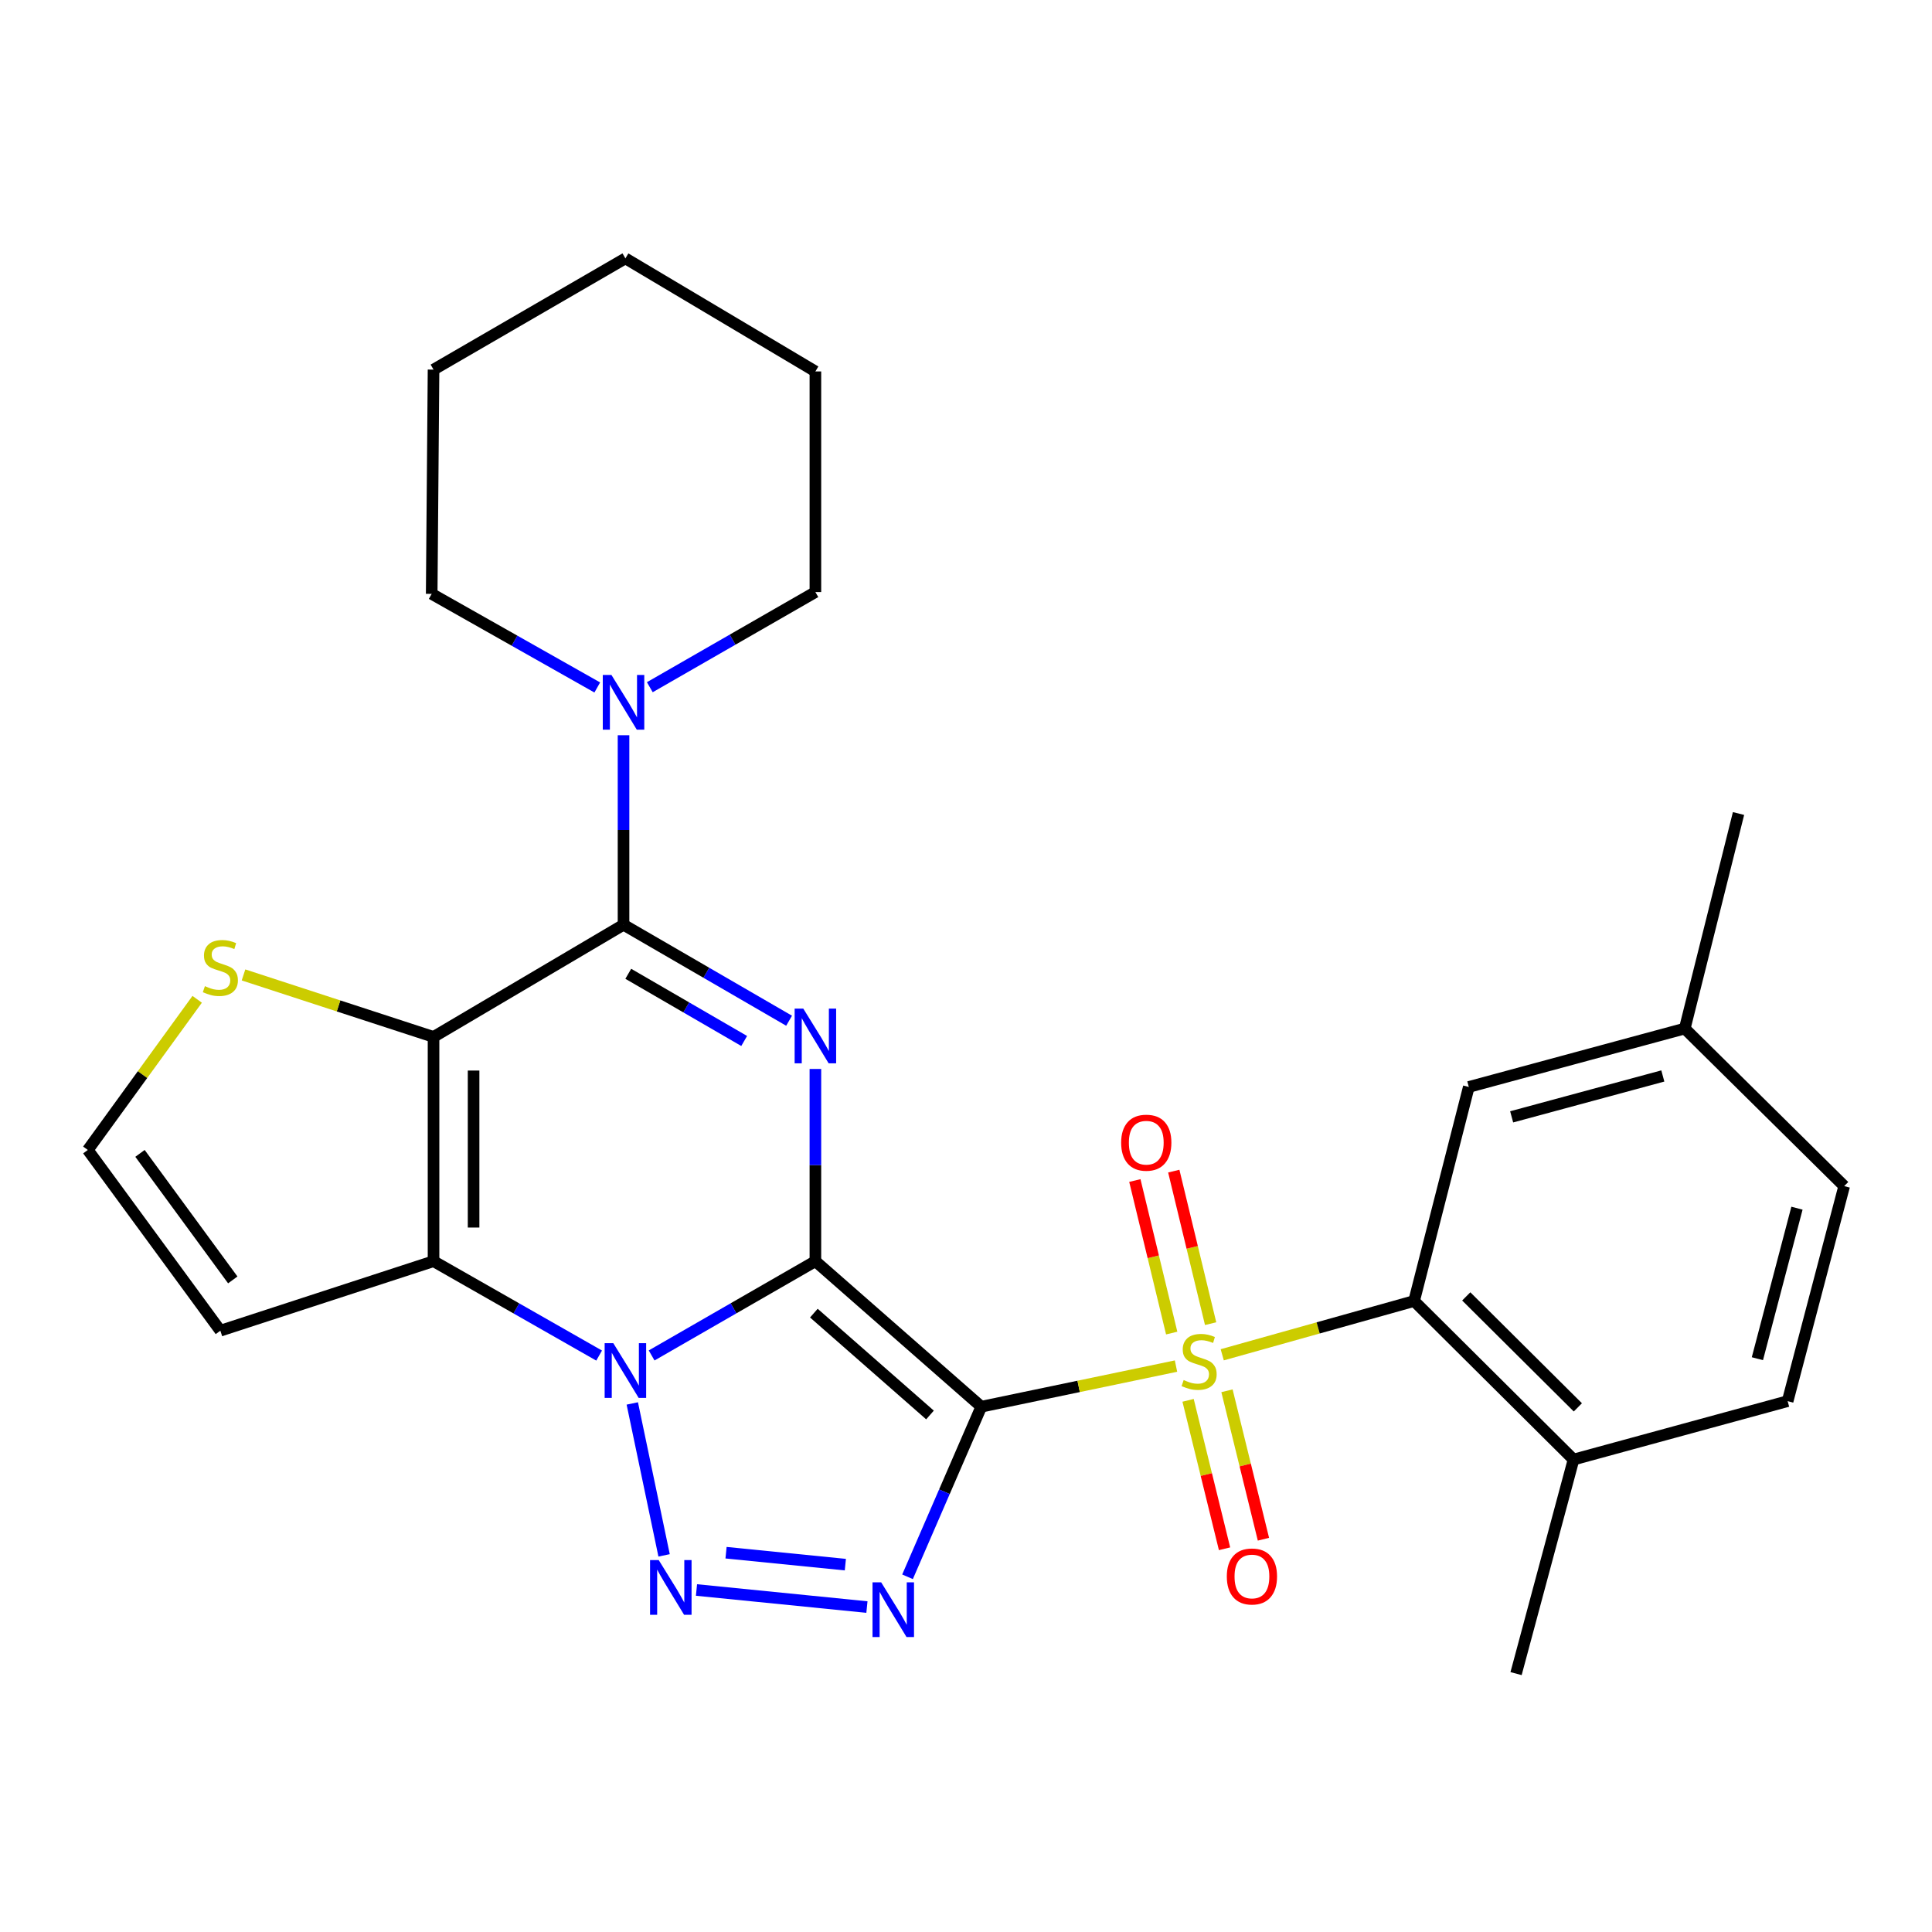 <?xml version='1.0' encoding='iso-8859-1'?>
<svg version='1.1' baseProfile='full'
              xmlns='http://www.w3.org/2000/svg'
                      xmlns:rdkit='http://www.rdkit.org/xml'
                      xmlns:xlink='http://www.w3.org/1999/xlink'
                  xml:space='preserve'
width='1000px' height='1000px' viewBox='0 0 1000 1000'>
<!-- END OF HEADER -->
<rect style='opacity:1.0;fill:#FFFFFF;stroke:none' width='1000' height='1000' x='0' y='0'> </rect>
<path class='bond-0' d='M 422.045,652.79 L 507.912,728.108' style='fill:none;fill-rule:evenodd;stroke:#000000;stroke-width:6px;stroke-linecap:butt;stroke-linejoin:miter;stroke-opacity:1' />
<path class='bond-0' d='M 421.255,679.671 L 481.362,732.394' style='fill:none;fill-rule:evenodd;stroke:#000000;stroke-width:6px;stroke-linecap:butt;stroke-linejoin:miter;stroke-opacity:1' />
<path class='bond-1' d='M 422.045,652.79 L 379.663,677.184' style='fill:none;fill-rule:evenodd;stroke:#000000;stroke-width:6px;stroke-linecap:butt;stroke-linejoin:miter;stroke-opacity:1' />
<path class='bond-1' d='M 379.663,677.184 L 337.282,701.579' style='fill:none;fill-rule:evenodd;stroke:#0000FF;stroke-width:6px;stroke-linecap:butt;stroke-linejoin:miter;stroke-opacity:1' />
<path class='bond-3' d='M 422.045,652.79 L 422.045,603.042' style='fill:none;fill-rule:evenodd;stroke:#000000;stroke-width:6px;stroke-linecap:butt;stroke-linejoin:miter;stroke-opacity:1' />
<path class='bond-3' d='M 422.045,603.042 L 422.045,553.294' style='fill:none;fill-rule:evenodd;stroke:#0000FF;stroke-width:6px;stroke-linecap:butt;stroke-linejoin:miter;stroke-opacity:1' />
<path class='bond-2' d='M 507.912,728.108 L 558.306,717.597' style='fill:none;fill-rule:evenodd;stroke:#000000;stroke-width:6px;stroke-linecap:butt;stroke-linejoin:miter;stroke-opacity:1' />
<path class='bond-2' d='M 558.306,717.597 L 608.699,707.085' style='fill:none;fill-rule:evenodd;stroke:#CCCC00;stroke-width:6px;stroke-linecap:butt;stroke-linejoin:miter;stroke-opacity:1' />
<path class='bond-5' d='M 507.912,728.108 L 488.823,772.129' style='fill:none;fill-rule:evenodd;stroke:#000000;stroke-width:6px;stroke-linecap:butt;stroke-linejoin:miter;stroke-opacity:1' />
<path class='bond-5' d='M 488.823,772.129 L 469.734,816.15' style='fill:none;fill-rule:evenodd;stroke:#0000FF;stroke-width:6px;stroke-linecap:butt;stroke-linejoin:miter;stroke-opacity:1' />
<path class='bond-6' d='M 327.271,726.42 L 343.736,805.053' style='fill:none;fill-rule:evenodd;stroke:#0000FF;stroke-width:6px;stroke-linecap:butt;stroke-linejoin:miter;stroke-opacity:1' />
<path class='bond-7' d='M 310.107,701.643 L 267.253,677.216' style='fill:none;fill-rule:evenodd;stroke:#0000FF;stroke-width:6px;stroke-linecap:butt;stroke-linejoin:miter;stroke-opacity:1' />
<path class='bond-7' d='M 267.253,677.216 L 224.398,652.79' style='fill:none;fill-rule:evenodd;stroke:#000000;stroke-width:6px;stroke-linecap:butt;stroke-linejoin:miter;stroke-opacity:1' />
<path class='bond-9' d='M 632.628,701.236 L 682.279,687.32' style='fill:none;fill-rule:evenodd;stroke:#CCCC00;stroke-width:6px;stroke-linecap:butt;stroke-linejoin:miter;stroke-opacity:1' />
<path class='bond-9' d='M 682.279,687.32 L 731.931,673.404' style='fill:none;fill-rule:evenodd;stroke:#000000;stroke-width:6px;stroke-linecap:butt;stroke-linejoin:miter;stroke-opacity:1' />
<path class='bond-13' d='M 614.952,724.809 L 624.388,763.225' style='fill:none;fill-rule:evenodd;stroke:#CCCC00;stroke-width:6px;stroke-linecap:butt;stroke-linejoin:miter;stroke-opacity:1' />
<path class='bond-13' d='M 624.388,763.225 L 633.824,801.642' style='fill:none;fill-rule:evenodd;stroke:#FF0000;stroke-width:6px;stroke-linecap:butt;stroke-linejoin:miter;stroke-opacity:1' />
<path class='bond-13' d='M 635.083,719.864 L 644.519,758.281' style='fill:none;fill-rule:evenodd;stroke:#CCCC00;stroke-width:6px;stroke-linecap:butt;stroke-linejoin:miter;stroke-opacity:1' />
<path class='bond-13' d='M 644.519,758.281 L 653.955,796.697' style='fill:none;fill-rule:evenodd;stroke:#FF0000;stroke-width:6px;stroke-linecap:butt;stroke-linejoin:miter;stroke-opacity:1' />
<path class='bond-14' d='M 626.619,685.125 L 617.082,645.649' style='fill:none;fill-rule:evenodd;stroke:#CCCC00;stroke-width:6px;stroke-linecap:butt;stroke-linejoin:miter;stroke-opacity:1' />
<path class='bond-14' d='M 617.082,645.649 L 607.545,606.172' style='fill:none;fill-rule:evenodd;stroke:#FF0000;stroke-width:6px;stroke-linecap:butt;stroke-linejoin:miter;stroke-opacity:1' />
<path class='bond-14' d='M 606.469,689.993 L 596.932,650.516' style='fill:none;fill-rule:evenodd;stroke:#CCCC00;stroke-width:6px;stroke-linecap:butt;stroke-linejoin:miter;stroke-opacity:1' />
<path class='bond-14' d='M 596.932,650.516 L 587.395,611.04' style='fill:none;fill-rule:evenodd;stroke:#FF0000;stroke-width:6px;stroke-linecap:butt;stroke-linejoin:miter;stroke-opacity:1' />
<path class='bond-8' d='M 408.435,528.33 L 365.586,503.489' style='fill:none;fill-rule:evenodd;stroke:#0000FF;stroke-width:6px;stroke-linecap:butt;stroke-linejoin:miter;stroke-opacity:1' />
<path class='bond-8' d='M 365.586,503.489 L 322.738,478.648' style='fill:none;fill-rule:evenodd;stroke:#000000;stroke-width:6px;stroke-linecap:butt;stroke-linejoin:miter;stroke-opacity:1' />
<path class='bond-8' d='M 385.184,538.811 L 355.19,521.423' style='fill:none;fill-rule:evenodd;stroke:#0000FF;stroke-width:6px;stroke-linecap:butt;stroke-linejoin:miter;stroke-opacity:1' />
<path class='bond-8' d='M 355.19,521.423 L 325.195,504.035' style='fill:none;fill-rule:evenodd;stroke:#000000;stroke-width:6px;stroke-linecap:butt;stroke-linejoin:miter;stroke-opacity:1' />
<path class='bond-4' d='M 224.398,536.703 L 322.738,478.648' style='fill:none;fill-rule:evenodd;stroke:#000000;stroke-width:6px;stroke-linecap:butt;stroke-linejoin:miter;stroke-opacity:1' />
<path class='bond-11' d='M 224.398,536.703 L 175.219,520.663' style='fill:none;fill-rule:evenodd;stroke:#000000;stroke-width:6px;stroke-linecap:butt;stroke-linejoin:miter;stroke-opacity:1' />
<path class='bond-11' d='M 175.219,520.663 L 126.04,504.622' style='fill:none;fill-rule:evenodd;stroke:#CCCC00;stroke-width:6px;stroke-linecap:butt;stroke-linejoin:miter;stroke-opacity:1' />
<path class='bond-28' d='M 224.398,536.703 L 224.398,652.79' style='fill:none;fill-rule:evenodd;stroke:#000000;stroke-width:6px;stroke-linecap:butt;stroke-linejoin:miter;stroke-opacity:1' />
<path class='bond-28' d='M 245.128,554.116 L 245.128,635.377' style='fill:none;fill-rule:evenodd;stroke:#000000;stroke-width:6px;stroke-linecap:butt;stroke-linejoin:miter;stroke-opacity:1' />
<path class='bond-29' d='M 448.72,831.808 L 360.501,822.975' style='fill:none;fill-rule:evenodd;stroke:#0000FF;stroke-width:6px;stroke-linecap:butt;stroke-linejoin:miter;stroke-opacity:1' />
<path class='bond-29' d='M 437.552,809.856 L 375.799,803.674' style='fill:none;fill-rule:evenodd;stroke:#0000FF;stroke-width:6px;stroke-linecap:butt;stroke-linejoin:miter;stroke-opacity:1' />
<path class='bond-12' d='M 224.398,652.79 L 114.058,688.767' style='fill:none;fill-rule:evenodd;stroke:#000000;stroke-width:6px;stroke-linecap:butt;stroke-linejoin:miter;stroke-opacity:1' />
<path class='bond-10' d='M 322.738,478.648 L 322.738,429.602' style='fill:none;fill-rule:evenodd;stroke:#000000;stroke-width:6px;stroke-linecap:butt;stroke-linejoin:miter;stroke-opacity:1' />
<path class='bond-10' d='M 322.738,429.602 L 322.738,380.556' style='fill:none;fill-rule:evenodd;stroke:#0000FF;stroke-width:6px;stroke-linecap:butt;stroke-linejoin:miter;stroke-opacity:1' />
<path class='bond-16' d='M 731.931,673.404 L 814.459,755.459' style='fill:none;fill-rule:evenodd;stroke:#000000;stroke-width:6px;stroke-linecap:butt;stroke-linejoin:miter;stroke-opacity:1' />
<path class='bond-16' d='M 758.926,671.012 L 816.695,728.451' style='fill:none;fill-rule:evenodd;stroke:#000000;stroke-width:6px;stroke-linecap:butt;stroke-linejoin:miter;stroke-opacity:1' />
<path class='bond-17' d='M 731.931,673.404 L 760.25,562.604' style='fill:none;fill-rule:evenodd;stroke:#000000;stroke-width:6px;stroke-linecap:butt;stroke-linejoin:miter;stroke-opacity:1' />
<path class='bond-21' d='M 309.146,355.834 L 266.294,331.61' style='fill:none;fill-rule:evenodd;stroke:#0000FF;stroke-width:6px;stroke-linecap:butt;stroke-linejoin:miter;stroke-opacity:1' />
<path class='bond-21' d='M 266.294,331.61 L 223.442,307.386' style='fill:none;fill-rule:evenodd;stroke:#000000;stroke-width:6px;stroke-linecap:butt;stroke-linejoin:miter;stroke-opacity:1' />
<path class='bond-22' d='M 336.341,355.701 L 379.193,331.077' style='fill:none;fill-rule:evenodd;stroke:#0000FF;stroke-width:6px;stroke-linecap:butt;stroke-linejoin:miter;stroke-opacity:1' />
<path class='bond-22' d='M 379.193,331.077 L 422.045,306.453' style='fill:none;fill-rule:evenodd;stroke:#000000;stroke-width:6px;stroke-linecap:butt;stroke-linejoin:miter;stroke-opacity:1' />
<path class='bond-30' d='M 102.059,517.244 L 73.757,556.231' style='fill:none;fill-rule:evenodd;stroke:#CCCC00;stroke-width:6px;stroke-linecap:butt;stroke-linejoin:miter;stroke-opacity:1' />
<path class='bond-30' d='M 73.757,556.231 L 45.455,595.219' style='fill:none;fill-rule:evenodd;stroke:#000000;stroke-width:6px;stroke-linecap:butt;stroke-linejoin:miter;stroke-opacity:1' />
<path class='bond-15' d='M 114.058,688.767 L 45.455,595.219' style='fill:none;fill-rule:evenodd;stroke:#000000;stroke-width:6px;stroke-linecap:butt;stroke-linejoin:miter;stroke-opacity:1' />
<path class='bond-15' d='M 120.484,662.476 L 72.462,596.992' style='fill:none;fill-rule:evenodd;stroke:#000000;stroke-width:6px;stroke-linecap:butt;stroke-linejoin:miter;stroke-opacity:1' />
<path class='bond-18' d='M 814.459,755.459 L 925.282,725.229' style='fill:none;fill-rule:evenodd;stroke:#000000;stroke-width:6px;stroke-linecap:butt;stroke-linejoin:miter;stroke-opacity:1' />
<path class='bond-23' d='M 814.459,755.459 L 784.711,866.26' style='fill:none;fill-rule:evenodd;stroke:#000000;stroke-width:6px;stroke-linecap:butt;stroke-linejoin:miter;stroke-opacity:1' />
<path class='bond-19' d='M 760.25,562.604 L 872.03,532.373' style='fill:none;fill-rule:evenodd;stroke:#000000;stroke-width:6px;stroke-linecap:butt;stroke-linejoin:miter;stroke-opacity:1' />
<path class='bond-19' d='M 782.429,578.08 L 860.675,556.918' style='fill:none;fill-rule:evenodd;stroke:#000000;stroke-width:6px;stroke-linecap:butt;stroke-linejoin:miter;stroke-opacity:1' />
<path class='bond-32' d='M 925.282,725.229 L 954.545,613.933' style='fill:none;fill-rule:evenodd;stroke:#000000;stroke-width:6px;stroke-linecap:butt;stroke-linejoin:miter;stroke-opacity:1' />
<path class='bond-32' d='M 909.623,703.263 L 930.108,625.356' style='fill:none;fill-rule:evenodd;stroke:#000000;stroke-width:6px;stroke-linecap:butt;stroke-linejoin:miter;stroke-opacity:1' />
<path class='bond-20' d='M 872.03,532.373 L 954.545,613.933' style='fill:none;fill-rule:evenodd;stroke:#000000;stroke-width:6px;stroke-linecap:butt;stroke-linejoin:miter;stroke-opacity:1' />
<path class='bond-24' d='M 872.03,532.373 L 899.854,421.077' style='fill:none;fill-rule:evenodd;stroke:#000000;stroke-width:6px;stroke-linecap:butt;stroke-linejoin:miter;stroke-opacity:1' />
<path class='bond-26' d='M 223.442,307.386 L 224.398,191.311' style='fill:none;fill-rule:evenodd;stroke:#000000;stroke-width:6px;stroke-linecap:butt;stroke-linejoin:miter;stroke-opacity:1' />
<path class='bond-25' d='M 422.045,306.453 L 422.045,192.256' style='fill:none;fill-rule:evenodd;stroke:#000000;stroke-width:6px;stroke-linecap:butt;stroke-linejoin:miter;stroke-opacity:1' />
<path class='bond-27' d='M 422.045,192.256 L 323.705,133.74' style='fill:none;fill-rule:evenodd;stroke:#000000;stroke-width:6px;stroke-linecap:butt;stroke-linejoin:miter;stroke-opacity:1' />
<path class='bond-31' d='M 224.398,191.311 L 323.705,133.74' style='fill:none;fill-rule:evenodd;stroke:#000000;stroke-width:6px;stroke-linecap:butt;stroke-linejoin:miter;stroke-opacity:1' />
<path  class='atom-2' d='M 317.445 695.233
L 326.725 710.233
Q 327.645 711.713, 329.125 714.393
Q 330.605 717.073, 330.685 717.233
L 330.685 695.233
L 334.445 695.233
L 334.445 723.553
L 330.565 723.553
L 320.605 707.153
Q 319.445 705.233, 318.205 703.033
Q 317.005 700.833, 316.645 700.153
L 316.645 723.553
L 312.965 723.553
L 312.965 695.233
L 317.445 695.233
' fill='#0000FF'/>
<path  class='atom-3' d='M 612.659 714.311
Q 612.979 714.431, 614.299 714.991
Q 615.619 715.551, 617.059 715.911
Q 618.539 716.231, 619.979 716.231
Q 622.659 716.231, 624.219 714.951
Q 625.779 713.631, 625.779 711.351
Q 625.779 709.791, 624.979 708.831
Q 624.219 707.871, 623.019 707.351
Q 621.819 706.831, 619.819 706.231
Q 617.299 705.471, 615.779 704.751
Q 614.299 704.031, 613.219 702.511
Q 612.179 700.991, 612.179 698.431
Q 612.179 694.871, 614.579 692.671
Q 617.019 690.471, 621.819 690.471
Q 625.099 690.471, 628.819 692.031
L 627.899 695.111
Q 624.499 693.711, 621.939 693.711
Q 619.179 693.711, 617.659 694.871
Q 616.139 695.991, 616.179 697.951
Q 616.179 699.471, 616.939 700.391
Q 617.739 701.311, 618.859 701.831
Q 620.019 702.351, 621.939 702.951
Q 624.499 703.751, 626.019 704.551
Q 627.539 705.351, 628.619 706.991
Q 629.739 708.591, 629.739 711.351
Q 629.739 715.271, 627.099 717.391
Q 624.499 719.471, 620.139 719.471
Q 617.619 719.471, 615.699 718.911
Q 613.819 718.391, 611.579 717.471
L 612.659 714.311
' fill='#CCCC00'/>
<path  class='atom-4' d='M 415.785 522.059
L 425.065 537.059
Q 425.985 538.539, 427.465 541.219
Q 428.945 543.899, 429.025 544.059
L 429.025 522.059
L 432.785 522.059
L 432.785 550.379
L 428.905 550.379
L 418.945 533.979
Q 417.785 532.059, 416.545 529.859
Q 415.345 527.659, 414.985 526.979
L 414.985 550.379
L 411.305 550.379
L 411.305 522.059
L 415.785 522.059
' fill='#0000FF'/>
<path  class='atom-6' d='M 456.093 819.013
L 465.373 834.013
Q 466.293 835.493, 467.773 838.173
Q 469.253 840.853, 469.333 841.013
L 469.333 819.013
L 473.093 819.013
L 473.093 847.333
L 469.213 847.333
L 459.253 830.933
Q 458.093 829.013, 456.853 826.813
Q 455.653 824.613, 455.293 823.933
L 455.293 847.333
L 451.613 847.333
L 451.613 819.013
L 456.093 819.013
' fill='#0000FF'/>
<path  class='atom-7' d='M 340.95 807.485
L 350.23 822.485
Q 351.15 823.965, 352.63 826.645
Q 354.11 829.325, 354.19 829.485
L 354.19 807.485
L 357.95 807.485
L 357.95 835.805
L 354.07 835.805
L 344.11 819.405
Q 342.95 817.485, 341.71 815.285
Q 340.51 813.085, 340.15 812.405
L 340.15 835.805
L 336.47 835.805
L 336.47 807.485
L 340.95 807.485
' fill='#0000FF'/>
<path  class='atom-11' d='M 316.478 349.358
L 325.758 364.358
Q 326.678 365.838, 328.158 368.518
Q 329.638 371.198, 329.718 371.358
L 329.718 349.358
L 333.478 349.358
L 333.478 377.678
L 329.598 377.678
L 319.638 361.278
Q 318.478 359.358, 317.238 357.158
Q 316.038 354.958, 315.678 354.278
L 315.678 377.678
L 311.998 377.678
L 311.998 349.358
L 316.478 349.358
' fill='#0000FF'/>
<path  class='atom-12' d='M 106.058 510.434
Q 106.378 510.554, 107.698 511.114
Q 109.018 511.674, 110.458 512.034
Q 111.938 512.354, 113.378 512.354
Q 116.058 512.354, 117.618 511.074
Q 119.178 509.754, 119.178 507.474
Q 119.178 505.914, 118.378 504.954
Q 117.618 503.994, 116.418 503.474
Q 115.218 502.954, 113.218 502.354
Q 110.698 501.594, 109.178 500.874
Q 107.698 500.154, 106.618 498.634
Q 105.578 497.114, 105.578 494.554
Q 105.578 490.994, 107.978 488.794
Q 110.418 486.594, 115.218 486.594
Q 118.498 486.594, 122.218 488.154
L 121.298 491.234
Q 117.898 489.834, 115.338 489.834
Q 112.578 489.834, 111.058 490.994
Q 109.538 492.114, 109.578 494.074
Q 109.578 495.594, 110.338 496.514
Q 111.138 497.434, 112.258 497.954
Q 113.418 498.474, 115.338 499.074
Q 117.898 499.874, 119.418 500.674
Q 120.938 501.474, 122.018 503.114
Q 123.138 504.714, 123.138 507.474
Q 123.138 511.394, 120.498 513.514
Q 117.898 515.594, 113.538 515.594
Q 111.018 515.594, 109.098 515.034
Q 107.218 514.514, 104.978 513.594
L 106.058 510.434
' fill='#CCCC00'/>
<path  class='atom-14' d='M 634.999 815.978
Q 634.999 809.178, 638.359 805.378
Q 641.719 801.578, 647.999 801.578
Q 654.279 801.578, 657.639 805.378
Q 660.999 809.178, 660.999 815.978
Q 660.999 822.858, 657.599 826.778
Q 654.199 830.658, 647.999 830.658
Q 641.759 830.658, 638.359 826.778
Q 634.999 822.898, 634.999 815.978
M 647.999 827.458
Q 652.319 827.458, 654.639 824.578
Q 656.999 821.658, 656.999 815.978
Q 656.999 810.418, 654.639 807.618
Q 652.319 804.778, 647.999 804.778
Q 643.679 804.778, 641.319 807.578
Q 638.999 810.378, 638.999 815.978
Q 638.999 821.698, 641.319 824.578
Q 643.679 827.458, 647.999 827.458
' fill='#FF0000'/>
<path  class='atom-15' d='M 580.307 591.452
Q 580.307 584.652, 583.667 580.852
Q 587.027 577.052, 593.307 577.052
Q 599.587 577.052, 602.947 580.852
Q 606.307 584.652, 606.307 591.452
Q 606.307 598.332, 602.907 602.252
Q 599.507 606.132, 593.307 606.132
Q 587.067 606.132, 583.667 602.252
Q 580.307 598.372, 580.307 591.452
M 593.307 602.932
Q 597.627 602.932, 599.947 600.052
Q 602.307 597.132, 602.307 591.452
Q 602.307 585.892, 599.947 583.092
Q 597.627 580.252, 593.307 580.252
Q 588.987 580.252, 586.627 583.052
Q 584.307 585.852, 584.307 591.452
Q 584.307 597.172, 586.627 600.052
Q 588.987 602.932, 593.307 602.932
' fill='#FF0000'/>
</svg>
